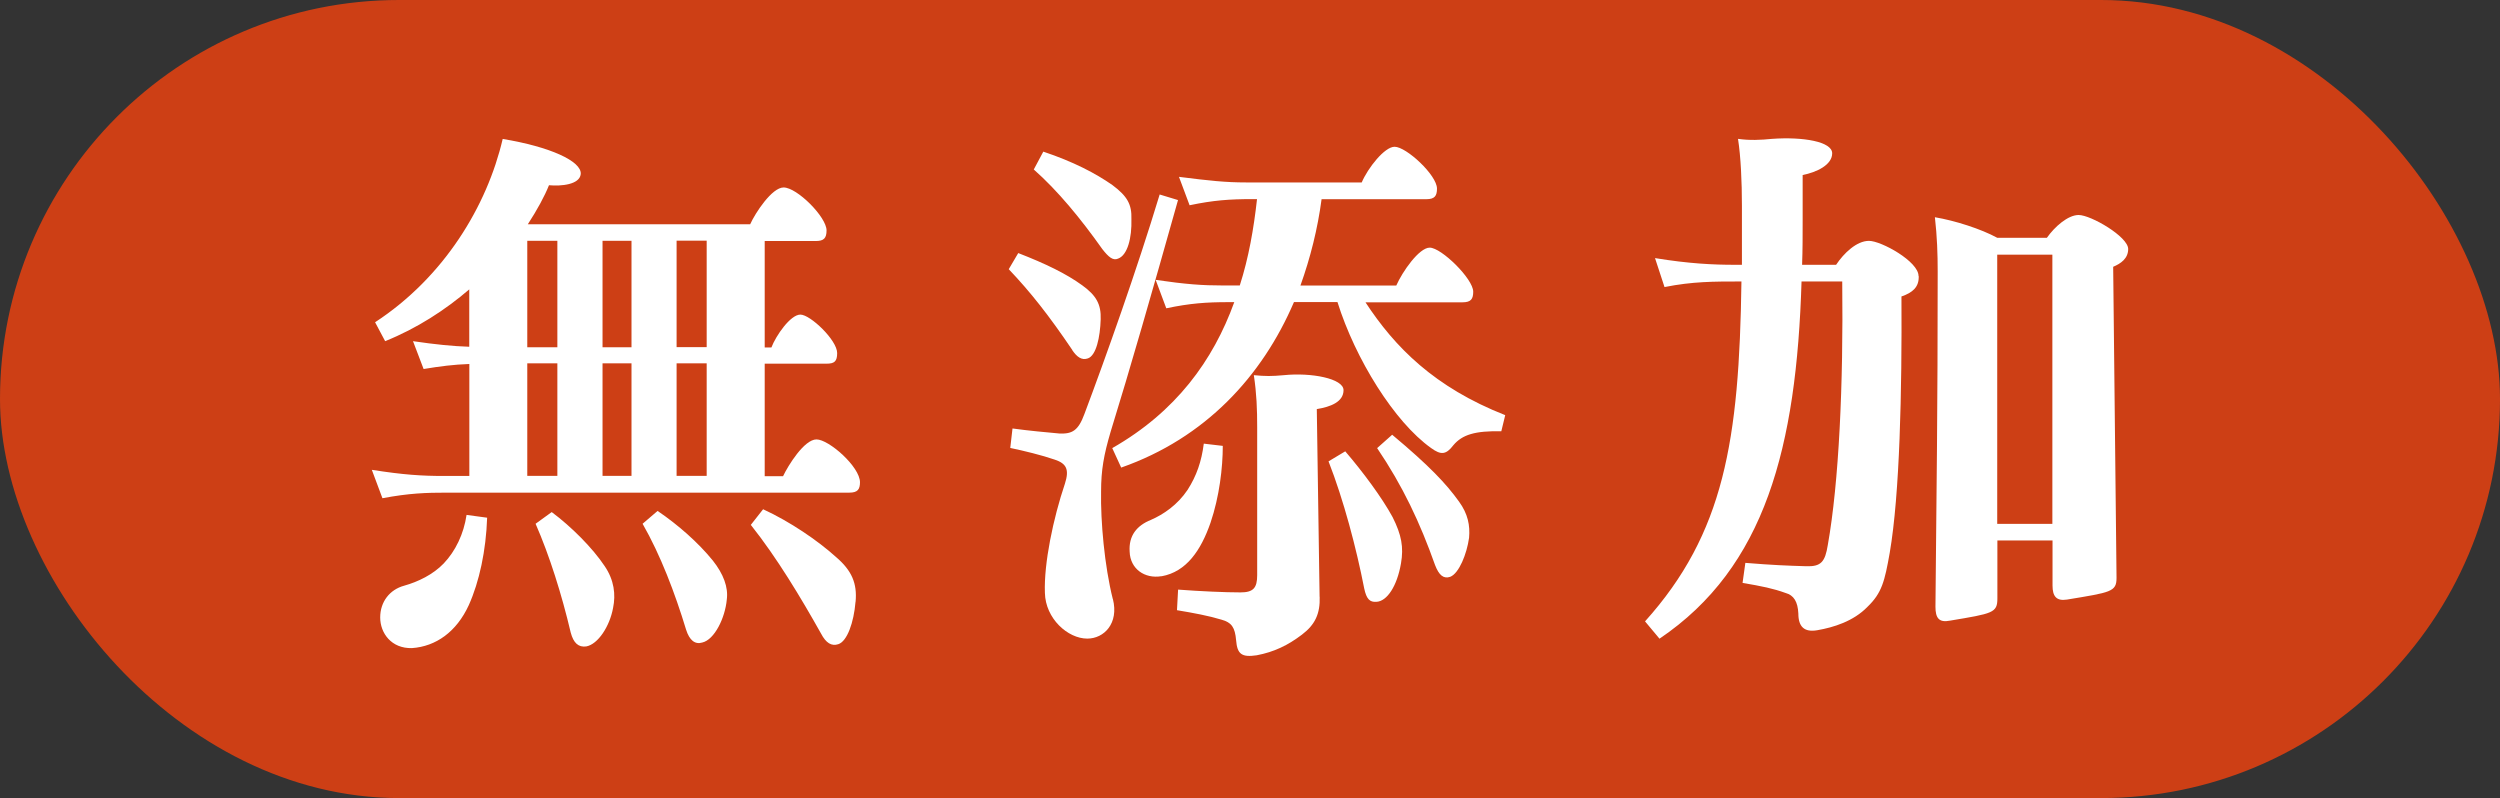 <svg xmlns="http://www.w3.org/2000/svg" id="_&#x5716;&#x5C64;_2" viewBox="0 0 313.26 100"><rect x="0" y="0" width="313.26" height="100" fill="#333333" stroke="none"/><defs><style>.cls-1{fill:#cd3f15;}.cls-1,.cls-2{stroke-width:0px;}.cls-2{fill:#fff;}</style></defs><g id="_&#x5716;&#x5C64;_1-2"><rect class="cls-1" x="0" y="0" width="313.26" height="100" rx="50" ry="50"></rect><path class="cls-2" d="M107.76,60.4c0,.91-.28,1.33-1.33,1.33h-50.41c-2.65,0-4.75.07-8.1.7l-1.33-3.56c3.98.63,6.29.77,9.01.77h3.21v-14.03c-1.96.07-3.63.28-5.73.63l-1.33-3.49c2.86.42,4.96.63,7.05.7v-7.19c-3,2.58-6.56,4.89-10.54,6.49l-1.26-2.37c8.66-5.66,14.04-14.59,15.99-22.97,5.93.98,9.91,2.79,9.78,4.4-.14,1.33-2.45,1.54-3.98,1.4-.56,1.4-1.47,3.07-2.65,4.89h27.86c.63-1.4,2.72-4.61,4.19-4.61,1.68,0,5.38,3.7,5.38,5.38,0,.98-.35,1.33-1.33,1.33h-6.42v13.34h.84c.56-1.47,2.38-4.12,3.63-4.12s4.61,3.21,4.61,4.82c0,1.05-.35,1.33-1.33,1.33h-7.75v14.1h2.3c.63-1.33,2.65-4.61,4.19-4.61s5.45,3.42,5.45,5.38ZM58.46,64.52l2.58.35c-.14,4.12-.98,8.03-2.3,10.96-1.54,3.35-4.12,5.17-7.12,5.38-2.58.07-3.98-1.88-3.98-3.84s1.19-3.49,3-3.98c1.75-.49,3.63-1.4,4.96-2.79,1.47-1.54,2.51-3.7,2.86-6.07ZM69.84,30.17h-3.77v13.34h3.77v-13.34ZM66.07,45.53v14.1h3.77v-14.1h-3.77ZM69.14,64.17c2.44,1.82,5.1,4.47,6.63,6.77,1.19,1.75,1.4,3.56,1.05,5.24-.42,2.3-1.88,4.54-3.35,4.82-.98.14-1.61-.42-1.96-1.75-1.12-4.75-2.65-9.63-4.4-13.62l2.03-1.47ZM75.5,30.17v13.34h3.63v-13.34h-3.63ZM79.13,45.53h-3.63v14.1h3.63v-14.1ZM82.41,64.03c2.58,1.75,5.1,3.98,6.91,6.21,1.33,1.68,1.96,3.35,1.75,4.89-.21,2.3-1.54,5.03-3.07,5.38-.91.28-1.61-.28-2.03-1.61-1.4-4.61-3.21-9.36-5.45-13.27l1.88-1.61ZM88.55,43.5v-13.34h-3.77v13.34h3.77ZM88.55,59.63v-14.1h-3.77v14.1h3.77ZM107.2,75.41c-.21,2.58-1.05,4.96-2.16,5.31-.84.28-1.54-.14-2.16-1.33-2.51-4.47-5.52-9.5-8.8-13.62l1.54-1.96c3.35,1.54,6.84,3.91,9.15,6,1.96,1.68,2.65,3.28,2.44,5.59Z"></path><path class="cls-2" d="M134.36,43.85c-2.93-4.33-5.24-7.26-7.96-10.12l1.19-2.02c3.42,1.33,6.01,2.58,8.03,4.05,1.74,1.26,2.37,2.37,2.3,4.26-.07,2.23-.56,4.54-1.61,4.89-.77.28-1.4-.21-1.96-1.05ZM139.45,75.06c.77,3.07-1.12,4.96-3.21,4.96-2.44,0-5.24-2.51-5.31-5.73-.14-3.7,1.05-9.36,2.51-13.69.56-1.75.21-2.51-1.26-3-1.61-.56-3.91-1.12-5.59-1.47l.28-2.44c2.03.28,4.33.49,5.87.63,1.61.07,2.37-.35,3.14-2.44,2.65-7.05,6.56-18.01,9.43-27.51l2.3.7c-3.28,11.66-6.01,21.16-8.45,29.05-.84,2.86-1.19,4.75-1.19,7.47-.07,3.7.42,9.29,1.47,13.48ZM129.54,21.23l1.19-2.23c3.77,1.26,6.56,2.72,8.66,4.19,1.88,1.4,2.44,2.44,2.38,4.26.07,2.37-.49,4.54-1.68,4.96-.63.28-1.19-.21-1.96-1.19-2.72-3.84-5.59-7.33-8.59-9.98ZM171.08,37.85c3.7,5.66,8.66,10.68,17.53,14.17l-.49,2.02c-3.28-.07-4.89.42-6.01,1.75-.91,1.19-1.54,1.26-2.79.35-4.61-3.28-9.5-11.17-11.73-18.29h-5.45c-3.98,9.29-11.1,17.04-21.65,20.74l-1.12-2.44c7.96-4.54,12.64-10.96,15.29-18.29h-.7c-2.79,0-4.82.14-7.82.77l-1.33-3.56c3.84.56,5.87.7,8.38.7h2.16c1.12-3.49,1.75-7.12,2.16-10.82h-.63c-2.79,0-4.82.14-7.82.77l-1.33-3.56c3.84.49,5.87.7,8.38.7h14.52c.77-1.81,2.86-4.47,4.12-4.47,1.47,0,5.31,3.56,5.31,5.24,0,.91-.28,1.33-1.33,1.33h-13.13c-.49,3.7-1.4,7.33-2.65,10.82h12.01c.77-1.75,2.86-4.75,4.19-4.75,1.46,0,5.45,3.91,5.45,5.52,0,.91-.28,1.33-1.33,1.33h-12.22ZM145.53,72.2c-2.09.35-3.91-.91-3.98-3.07-.14-2.02.91-3.28,2.65-3.98,1.61-.7,3.35-1.89,4.61-3.77,1.12-1.75,1.75-3.56,2.03-5.79l2.38.28c0,2.72-.42,6.35-1.54,9.64-1.19,3.42-3,6.14-6.14,6.7ZM165.36,74.78c.07,2.1-.56,3.49-2.23,4.75-1.75,1.33-3.49,2.17-5.66,2.58-1.88.28-2.44-.14-2.58-1.88-.14-1.61-.56-2.23-1.82-2.58-1.61-.49-3.49-.84-5.59-1.19l.14-2.58c2.79.21,5.87.35,7.82.35,1.61,0,2.09-.56,2.09-2.16v-18.5c0-2.3-.07-4.26-.42-6.56,1.46.14,2.23.14,3.77,0,3.42-.35,7.47.42,7.47,1.88s-1.61,2.09-3.35,2.37l.35,23.53ZM168.57,56.56c2.16,2.51,4.61,5.8,5.93,8.24,1.12,2.23,1.4,3.77,1.05,5.79-.49,2.86-1.75,4.75-3.07,4.82-.84.07-1.26-.35-1.54-1.68-.98-5.03-2.58-11.1-4.47-15.92l2.1-1.26ZM174.44,54.47c4.68,3.91,6.77,6.14,8.38,8.38,1.12,1.54,1.4,3,1.26,4.54-.28,2.02-1.26,4.47-2.37,4.89-.84.28-1.4-.21-1.89-1.47-1.88-5.31-4.05-9.92-7.26-14.66l1.89-1.68Z"></path><path class="cls-2" d="M240.42,34.57c.07,1.4-.77,2.1-2.16,2.58.07,11.87-.21,24.79-1.47,32.12-.63,3.56-.98,5.03-2.79,6.77-1.75,1.81-4.26,2.58-6.29,2.93-1.61.28-2.37-.42-2.37-2.09-.07-1.47-.56-2.3-1.61-2.58-1.54-.56-2.93-.84-5.38-1.26l.35-2.51c3.42.28,5.24.35,7.61.42,1.89.07,2.38-.56,2.72-2.65,1.4-7.89,1.96-20.11,1.81-33.03h-5.1c-.63,20.74-4.54,35.82-17.8,44.76l-1.81-2.17c9.91-11.03,11.8-22.62,12.08-42.59h-.21c-3.21,0-5.94,0-9.43.7l-1.19-3.63c4.26.7,7.33.84,9.98.84h.91v-7.4c0-3-.14-6.14-.49-8.38,1.47.21,2.86.14,4.26,0,3.91-.28,7.54.35,7.54,1.81s-1.96,2.38-3.7,2.72v5.66c0,1.89,0,3.77-.07,5.59h4.26c.98-1.47,2.58-3,4.12-3s6.21,2.58,6.21,4.4ZM264.79,33.45l.42,38.96c0,1.75-.7,1.81-6.21,2.72-1.33.21-1.81-.42-1.81-1.75v-5.66h-6.91v7.26c0,1.82-.56,1.89-5.94,2.79-1.4.28-1.82-.35-1.82-1.75.14-14.66.28-24.86.28-41.96,0-2.23-.07-4.4-.35-6.84,2.51.42,5.79,1.47,7.82,2.58h6.21c.98-1.4,2.65-2.86,3.98-2.86,1.54,0,6.21,2.72,6.21,4.26,0,1.19-.91,1.82-1.88,2.23ZM250.26,65.64h6.91V31.91h-6.91v33.72Z"></path></g></svg>